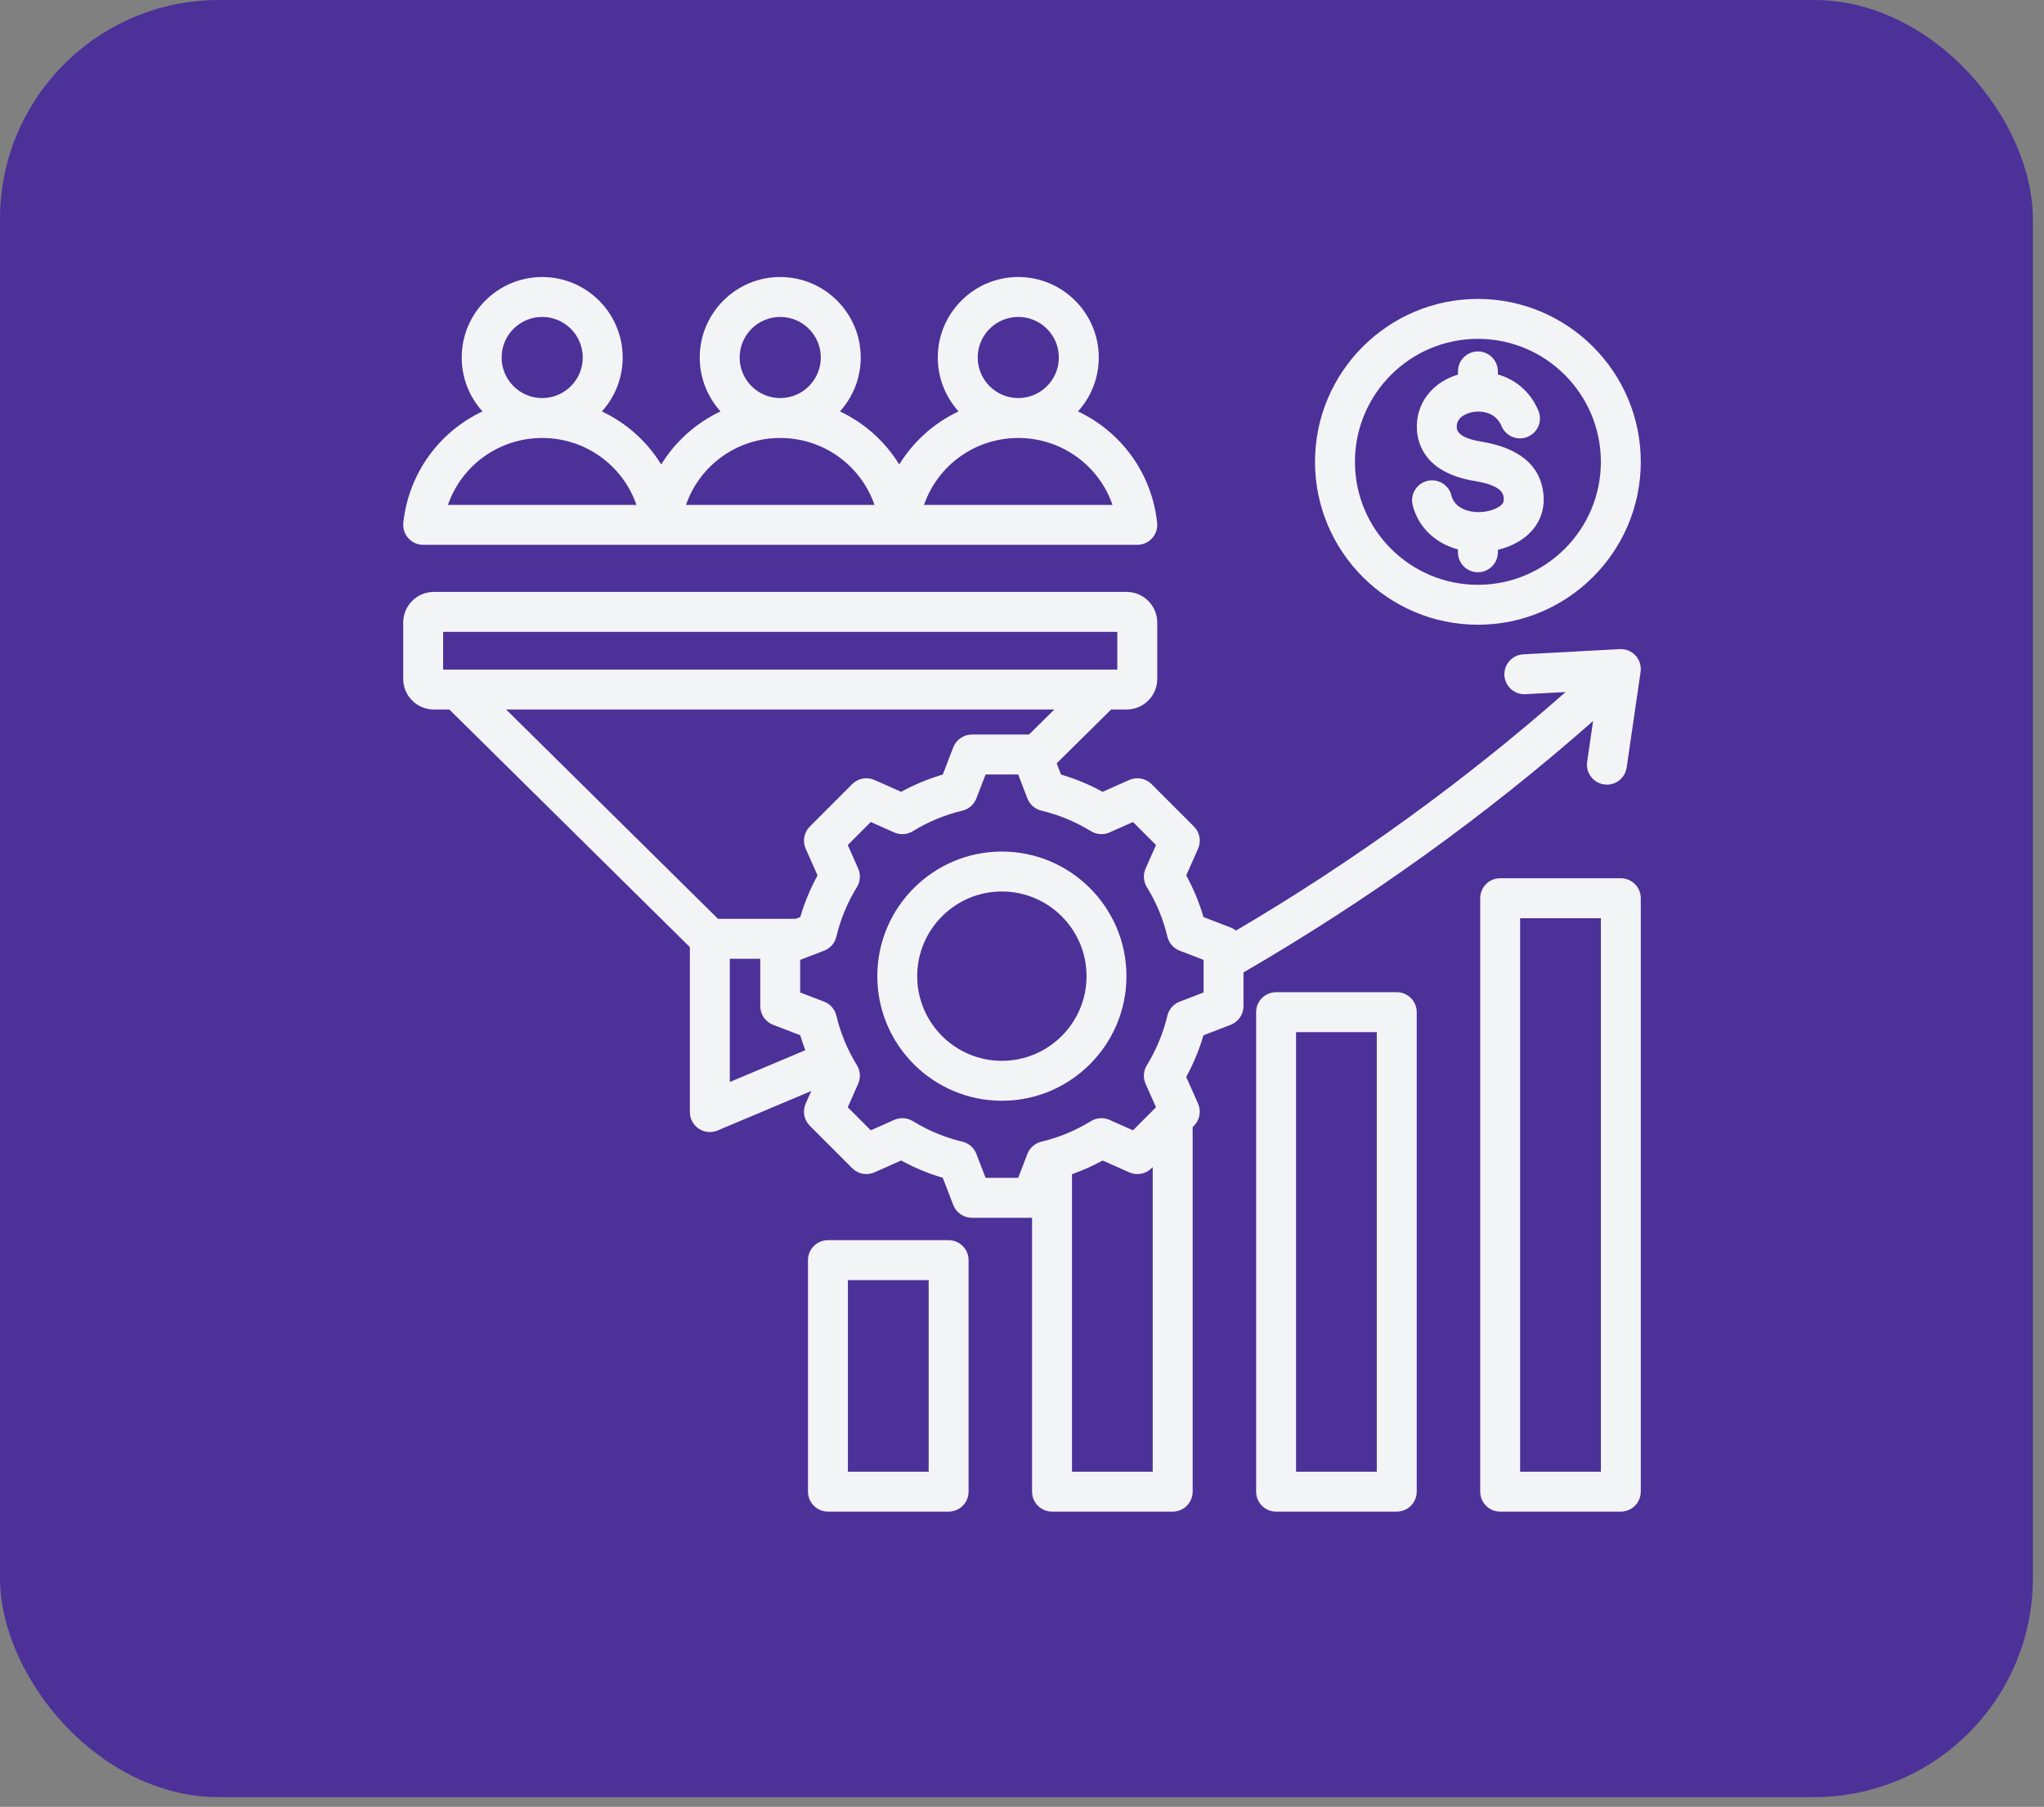 <svg width="112" height="99" viewBox="0 0 112 99" fill="none" xmlns="http://www.w3.org/2000/svg">
<rect x="0" y="0" width="112" height="99" fill="#808080" stroke="none"/>
<rect width="111.391" height="98.467" rx="12" fill="#4C3199"/>
<path d="M76.535 54.364H69.923C69.319 54.364 68.829 54.854 68.829 55.458V81.73C68.829 82.334 69.319 82.823 69.923 82.823H76.535C77.139 82.823 77.629 82.334 77.629 81.73V55.458C77.629 54.854 77.139 54.364 76.535 54.364ZM75.441 80.636H71.017V56.552H75.441V80.636ZM88.813 48.121H82.201C81.596 48.121 81.107 48.611 81.107 49.215V81.729C81.107 82.333 81.596 82.823 82.201 82.823H88.813C89.417 82.823 89.906 82.333 89.906 81.729V49.215C89.906 48.611 89.417 48.121 88.813 48.121ZM87.719 80.636H83.294V50.309H87.719V80.636ZM51.979 67.951H45.367C44.763 67.951 44.273 68.44 44.273 69.044V81.729C44.273 82.333 44.763 82.823 45.367 82.823H51.979C52.583 82.823 53.073 82.333 53.073 81.729V69.044C53.073 68.44 52.584 67.951 51.979 67.951ZM50.886 80.636H46.461V70.138H50.886V80.636ZM87.293 39.505L86.967 41.74C86.88 42.338 87.294 42.893 87.892 42.98C87.945 42.988 87.998 42.992 88.051 42.992C88.585 42.992 89.053 42.6 89.132 42.055L89.895 36.815C89.942 36.49 89.841 36.161 89.62 35.919C89.399 35.677 89.08 35.548 88.753 35.565L83.465 35.852C82.862 35.885 82.4 36.4 82.433 37.003C82.465 37.607 82.981 38.066 83.584 38.036L85.787 37.917C80.25 42.794 74.19 47.181 67.726 50.988C67.64 50.919 67.543 50.862 67.436 50.821L65.945 50.246C65.713 49.454 65.396 48.69 64.999 47.965L65.648 46.503C65.831 46.09 65.741 45.606 65.421 45.286L63.097 42.961C62.777 42.641 62.293 42.552 61.88 42.735L60.417 43.385C59.692 42.987 58.929 42.671 58.136 42.439L57.9 41.824L60.885 38.874H61.736C62.66 38.874 63.411 38.123 63.411 37.199V34.108C63.411 33.185 62.66 32.433 61.736 32.433H23.769C22.845 32.433 22.094 33.185 22.094 34.108V37.199C22.094 38.123 22.845 38.874 23.769 38.874H24.62L37.801 51.895V60.933C37.801 61.299 37.985 61.641 38.29 61.844C38.472 61.965 38.683 62.026 38.895 62.026C39.039 62.026 39.183 61.998 39.32 61.941L44.454 59.777L44.148 60.467C43.964 60.88 44.054 61.364 44.374 61.684L46.698 64.009C47.018 64.329 47.502 64.418 47.916 64.235L49.378 63.585C50.103 63.983 50.867 64.299 51.659 64.531L52.233 66.023C52.395 66.445 52.801 66.724 53.254 66.724H56.541C56.544 66.724 56.548 66.723 56.551 66.723V81.729C56.551 82.333 57.041 82.823 57.645 82.823H64.257C64.861 82.823 65.351 82.333 65.351 81.729V61.754L65.421 61.684C65.741 61.364 65.831 60.88 65.647 60.467L64.998 59.005C65.395 58.28 65.712 57.516 65.944 56.724L67.436 56.15C67.858 55.987 68.136 55.581 68.136 55.129V53.28C75.005 49.296 81.436 44.671 87.293 39.505ZM24.281 34.621H61.223V36.687H24.281V34.621ZM27.733 38.874H57.772L56.384 40.246H53.254C52.802 40.246 52.396 40.525 52.233 40.947L51.659 42.439C50.867 42.671 50.103 42.987 49.378 43.385L47.916 42.735C47.502 42.552 47.019 42.641 46.698 42.961L44.374 45.286C44.054 45.606 43.964 46.09 44.148 46.503L44.797 47.965C44.4 48.69 44.083 49.454 43.851 50.246L43.597 50.344H39.344L27.733 38.874ZM39.989 52.532H41.659V55.129C41.659 55.581 41.937 55.987 42.359 56.15L43.851 56.724C43.932 57 44.023 57.273 44.125 57.542L39.989 59.285L39.989 52.532ZM63.164 80.636H58.739V64.337C59.317 64.132 59.878 63.882 60.418 63.586L61.879 64.235C62.293 64.419 62.777 64.329 63.097 64.009L63.163 63.942V80.636H63.164ZM65.949 54.378L64.637 54.883C64.301 55.012 64.05 55.299 63.966 55.65C63.738 56.609 63.359 57.523 62.841 58.365C62.652 58.672 62.626 59.053 62.772 59.382L63.343 60.668L62.081 61.931L60.796 61.36C60.466 61.213 60.085 61.239 59.778 61.428C58.936 61.947 58.022 62.325 57.063 62.554C56.712 62.637 56.425 62.888 56.295 63.225L55.791 64.536H54.005L53.5 63.224C53.371 62.888 53.084 62.637 52.733 62.553C51.774 62.325 50.86 61.946 50.018 61.428C49.711 61.239 49.33 61.213 49 61.359L47.715 61.931L46.452 60.668L47.023 59.383C47.169 59.053 47.144 58.673 46.955 58.365C46.436 57.523 46.057 56.61 45.829 55.65C45.745 55.299 45.494 55.012 45.158 54.883L43.846 54.378V52.592L45.158 52.088C45.495 51.958 45.745 51.671 45.829 51.32C46.057 50.361 46.436 49.447 46.955 48.605C47.144 48.298 47.169 47.917 47.023 47.588L46.452 46.302L47.714 45.039L49 45.611C49.33 45.757 49.711 45.731 50.018 45.542C50.86 45.024 51.773 44.645 52.733 44.417C53.084 44.333 53.371 44.082 53.5 43.746L54.005 42.434H55.791L56.295 43.746C56.425 44.082 56.712 44.333 57.063 44.417C58.022 44.645 58.936 45.024 59.778 45.542C60.085 45.732 60.465 45.757 60.795 45.611L62.081 45.039L63.343 46.302L62.773 47.587C62.626 47.917 62.652 48.297 62.841 48.605C63.36 49.447 63.739 50.36 63.967 51.32C64.05 51.671 64.301 51.958 64.638 52.088L65.949 52.592V54.378H65.949ZM23.188 29.852H62.317C62.628 29.852 62.923 29.72 63.131 29.489C63.338 29.258 63.438 28.95 63.405 28.642C63.112 25.907 61.411 23.647 59.068 22.542C59.775 21.759 60.206 20.723 60.206 19.588C60.206 17.156 58.227 15.178 55.796 15.178C53.364 15.178 51.385 17.156 51.385 19.588C51.385 20.723 51.817 21.759 52.524 22.542C51.181 23.175 50.051 24.187 49.274 25.45C48.498 24.187 47.367 23.175 46.024 22.542C46.731 21.759 47.163 20.723 47.163 19.588C47.163 17.156 45.184 15.178 42.752 15.178C40.321 15.178 38.342 17.156 38.342 19.588C38.342 20.723 38.773 21.759 39.481 22.542C38.138 23.175 37.007 24.187 36.231 25.45C35.454 24.187 34.324 23.175 32.981 22.542C33.688 21.759 34.12 20.723 34.12 19.588C34.12 17.156 32.141 15.178 29.709 15.178C27.277 15.178 25.299 17.156 25.299 19.588C25.299 20.723 25.73 21.759 26.437 22.542C24.093 23.647 22.393 25.907 22.1 28.642C22.067 28.95 22.167 29.258 22.374 29.489C22.581 29.72 22.877 29.852 23.188 29.852ZM55.796 17.365C57.021 17.365 58.019 18.362 58.019 19.588C58.019 20.814 57.021 21.811 55.796 21.811C54.57 21.811 53.573 20.814 53.573 19.588C53.573 18.362 54.57 17.365 55.796 17.365ZM55.795 23.998C58.172 23.998 60.214 25.508 60.96 27.664H50.631C51.377 25.508 53.419 23.998 55.795 23.998ZM42.752 17.365C43.978 17.365 44.975 18.362 44.975 19.588C44.975 20.814 43.978 21.811 42.752 21.811C41.527 21.811 40.529 20.814 40.529 19.588C40.529 18.362 41.527 17.365 42.752 17.365ZM42.752 23.998C45.129 23.998 47.172 25.508 47.917 27.664H37.588C38.333 25.508 40.376 23.998 42.752 23.998ZM29.709 17.365C30.935 17.365 31.932 18.362 31.932 19.588C31.932 20.814 30.935 21.811 29.709 21.811C28.483 21.811 27.486 20.814 27.486 19.588C27.486 18.362 28.483 17.365 29.709 17.365ZM29.709 23.998C32.086 23.998 34.128 25.508 34.874 27.664H24.545C25.29 25.508 27.332 23.998 29.709 23.998ZM54.898 46.658C51.133 46.658 48.071 49.721 48.071 53.485C48.071 57.249 51.133 60.312 54.898 60.312C58.662 60.312 61.724 57.249 61.724 53.485C61.724 49.721 58.662 46.658 54.898 46.658ZM54.898 58.124C52.339 58.124 50.258 56.043 50.258 53.485C50.258 50.927 52.339 48.846 54.898 48.846C57.456 48.846 59.537 50.927 59.537 53.485C59.537 56.043 57.456 58.124 54.898 58.124ZM82.303 27.626C82.374 27.545 82.416 27.453 82.394 27.27C82.37 27.07 82.313 26.602 80.811 26.356C78.148 25.918 77.68 24.388 77.637 23.515C77.57 22.125 78.464 20.952 79.887 20.526V20.349C79.887 19.745 80.377 19.255 80.981 19.255C81.585 19.255 82.075 19.745 82.075 20.349V20.516C82.988 20.781 83.835 21.406 84.295 22.502C84.529 23.059 84.267 23.7 83.71 23.934C83.153 24.168 82.512 23.906 82.278 23.349C81.936 22.533 81.08 22.488 80.629 22.591C80.433 22.636 79.794 22.826 79.822 23.409C79.829 23.551 79.85 23.981 81.165 24.197C83.236 24.537 84.38 25.482 84.565 27.006C84.659 27.78 84.449 28.489 83.958 29.057C83.515 29.569 82.845 29.942 82.075 30.124V30.261C82.075 30.865 81.585 31.354 80.981 31.354C80.377 31.354 79.887 30.865 79.887 30.261V30.104C78.648 29.772 77.708 28.884 77.407 27.676C77.261 27.09 77.618 26.496 78.204 26.35C78.79 26.204 79.383 26.561 79.53 27.147C79.703 27.843 80.458 28.071 81.057 28.059C81.581 28.047 82.093 27.869 82.303 27.626ZM80.981 34.23C85.902 34.23 89.906 30.226 89.906 25.305C89.906 20.383 85.902 16.379 80.981 16.379C76.059 16.379 72.055 20.383 72.055 25.305C72.055 30.226 76.059 34.23 80.981 34.23ZM80.981 18.566C84.696 18.566 87.719 21.589 87.719 25.305C87.719 29.02 84.696 32.042 80.981 32.042C77.266 32.042 74.243 29.02 74.243 25.305C74.243 21.589 77.266 18.566 80.981 18.566Z" fill="#F3F4F6"/>
</svg>
